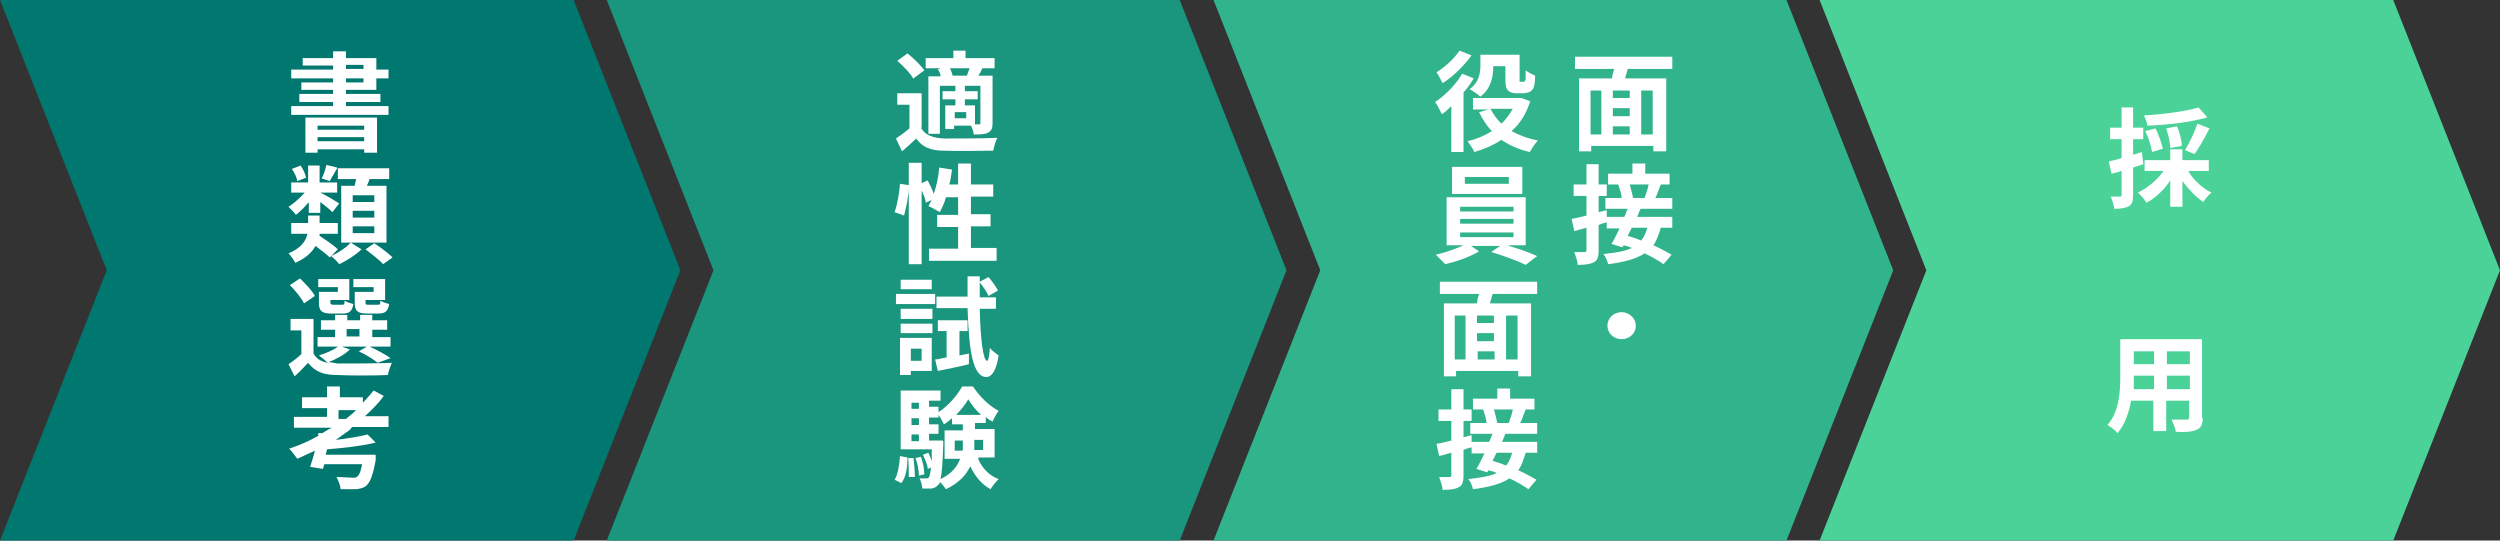 <?xml version="1.0" encoding="UTF-8"?>
<svg xmlns="http://www.w3.org/2000/svg" version="1.1" viewBox="0 0 370 80">
  <rect x="0" y="0" width="370" height="80" fill="#333333" stroke="none"/>
  <defs>
    <style>
      .cls-1 {
        fill: #4ad299;
      }

      .cls-2 {
        fill: #19967d;
      }

      .cls-3 {
        fill: #00786f;
      }

      .cls-4 {
        fill: #31b48b;
      }

      .cls-5 {
        fill: #fff;
      }
    </style>
  </defs>
  <!-- Generator: Adobe Illustrator 28.7.3, SVG Export Plug-In . SVG Version: 1.2.0 Build 164)  -->
  <g>
    <g id="_レイヤー_1" data-name="レイヤー_1">
      <polygon class="cls-3" points="84.9 80 70.3 80 0 80 15.8 40 0 0 70.3 0 84.9 0 100.7 40 84.9 80"/>
      <polygon class="cls-2" points="174.6 80 160.1 80 89.8 80 105.6 40 89.8 0 160.1 0 174.6 0 190.4 40 174.6 80"/>
      <polygon class="cls-4" points="264.4 80 249.8 80 179.6 80 195.4 40 179.6 0 249.8 0 264.4 0 280.2 40 264.4 80"/>
      <polygon class="cls-1" points="354.2 80 339.6 80 269.3 80 285.1 40 269.3 0 339.6 0 354.2 0 370 40 354.2 80"/>
      <g>
        <path class="cls-5" d="M51.2,13.3v.6h5.1v1.2h-5.1v.6h6.3v1.3h-14.4v-1.3h6.2v-.6h-5v-1.2h5v-.6h-4.7v-1.1h4.7v-.6h-6.2v-1.3h6.2v-.6h-4.5v-1.1h4.5v-1h1.9v1h4.5v1.7h1.8v1.3h-1.8v1.7h-4.5ZM45.2,17.4h10.6v5.2h-1.9v-.5h-6.9v.5h-1.8v-5.2ZM47,18.6v.6h6.9v-.6h-6.9ZM53.9,20.9v-.6h-6.9v.6h6.9ZM51.2,10.2h2.6v-.6h-2.6v.6ZM51.2,12.2h2.6v-.6h-2.6v.6Z"/>
        <path class="cls-5" d="M49,37.9c1.1-.5,2.3-1.3,2.9-2l1.6,1c-.8.8-2.2,1.7-3.3,2.2-.3-.4-.8-.9-1.2-1.2l-.2.2c-.4-.4-1.3-1.1-2.1-1.7-.5.9-1.4,1.8-3,2.5-.2-.4-.7-1.1-1-1.4,1.9-.8,2.6-1.9,2.8-2.9h-2.4v-1.6h2.5v-1.1h1.7v1.1h2.7v1.6h-2.7c0,0,0,.2,0,.3.9.6,2.1,1.4,2.7,2l-1,1ZM45.6,30c-.5.7-1.2,1.3-1.8,1.8-.3-.4-.8-.9-1.1-1.2.8-.5,1.7-1.3,2.4-2.1h-2v-1.5h2.5v-2.5h1.7v2.5h2.6v1.5h-2.5c.7.3,2.3,1.3,2.8,1.6l-1,1.3c-.4-.4-1.1-1-1.8-1.5v1.6h-1.7v-1.5ZM44,26.9c0-.5-.4-1.3-.8-1.9l1.3-.5c.4.6.7,1.3.8,1.8l-1.3.5ZM49.9,24.9c-.4.7-.8,1.4-1.1,1.9l-1.2-.4c.3-.5.6-1.4.7-2l1.6.4ZM52.5,27.5c0-.3.2-.7.2-1h-2.7v-1.6h7.6v1.6h-2.9c-.1.4-.3.7-.4,1h2.9v8.4h-6.7v-8.4h2ZM55.4,28.9h-3.2v1h3.2v-1ZM55.4,31.2h-3.2v1h3.2v-1ZM55.4,33.5h-3.2v1h3.2v-1ZM55.4,36c.9.6,2.1,1.5,2.7,2.1l-1.4,1c-.5-.6-1.7-1.5-2.6-2.2l1.3-.9Z"/>
        <path class="cls-5" d="M51.8,51.7c-.8.8-2.1,1.5-3.2,1.9.4,0,.8.1,1.3.2,2,0,5.9,0,8.1-.1-.2.4-.5,1.3-.6,1.8-2,.1-5.6.1-7.6,0-1.9,0-3.2-.5-4.2-1.8-.6.6-1.2,1.3-2,2l-.9-1.8c.6-.4,1.3-.9,1.9-1.5v-3.5h-1.6v-1.7h3.4v5.1c.4.8,1.1,1.2,2.1,1.4-.3-.3-1-.9-1.3-1.1,1-.3,2.2-.8,2.8-1.3h-3v-1.4h2.6v-1.1h-2.1v-1.4h2.1v-.8h1.8v.8h1.9v-.8h1.8v.8h2.2v1.4h-2.2v1.1h2.7v1.4h-3.1c1.1.5,2.4,1.2,3.1,1.7l-1.9.7c-.6-.5-1.7-1.2-2.8-1.7l1.2-.7h-3.7l1.4.5ZM45,44.9c-.4-.8-1.3-1.9-2.1-2.7l1.5-1c.8.8,1.8,1.8,2.2,2.6l-1.6,1.1ZM50.1,42.5h-3v-1.2h4.6v3.1h-2.8v.3c0,.3,0,.4.5.4h1.2c.3,0,.4,0,.4-.6.3.2.9.4,1.3.5-.2,1.1-.6,1.4-1.6,1.4h-1.7c-1.4,0-1.8-.4-1.8-1.6v-1.6h2.8v-.7ZM51.3,49.8h1.9v-1.1h-1.9v1.1ZM55.4,42.5h-3.1v-1.2h4.7v3.1h-2.9v.3c0,.4,0,.4.5.4h1.3c.3,0,.4,0,.4-.6.3.2.9.4,1.3.5-.2,1.1-.6,1.4-1.6,1.4h-1.7c-1.4,0-1.8-.4-1.8-1.6v-1.6h2.8v-.7Z"/>
        <path class="cls-5" d="M51.8,63.6c-.7.5-1.4,1-2.1,1.5,1.8-.2,3.5-.5,4.7-.8l1.2,1.2c-2,.5-4.7.8-7.2,1l-.2.8h7.4s0,.5,0,.8c-.4,2.2-.8,3.2-1.3,3.7-.4.4-.9.5-1.5.6-.5,0-1.4,0-2.4,0,0-.5-.3-1.2-.6-1.8.9,0,1.9.1,2.4.1s.5,0,.7-.2c.3-.2.5-.8.7-1.8h-5.6l-.2.7-1.9-.3c.2-.7.5-1.5.7-2.4-.9.4-1.7.8-2.6,1.2-.3-.4-.8-1.1-1.2-1.5,1.5-.5,2.9-1.1,4.3-1.9v-.4c0,0,.6,0,.6,0,.5-.3,1-.6,1.4-.8h-5.6v-1.6h4.9v-1.3h-3.7v-1.6h3.7v-1.6h1.9v1.6h3.4v.8c.6-.6,1.1-1.2,1.6-1.8l1.5.8c-.8,1.1-1.8,2.1-2.8,3h3.5v1.6h-5.4ZM51.2,62c.5-.4,1-.8,1.5-1.3h-2.6v1.3h1.1Z"/>
      </g>
      <g>
        <path class="cls-5" d="M136.3,18.9c.6,1.1,1.7,1.5,3.4,1.6,1.9,0,5.7,0,7.9-.1-.2.4-.5,1.3-.6,1.9-2,0-5.4.1-7.3,0-1.9,0-3.2-.5-4.1-1.8-.6.6-1.3,1.2-2.1,1.9l-.9-1.9c.6-.4,1.3-.9,2-1.5v-3.5h-1.8v-1.7h3.6v5.1ZM135.2,11.7c-.4-.8-1.5-1.9-2.4-2.7l1.5-1.1c.9.7,2,1.8,2.5,2.5l-1.6,1.2ZM139.1,10.1h-2.1v-1.5h4.1v-1.1h1.8v1.1h4.3v1.5h-1.8c-.2.4-.4.8-.6,1.1h2.1v6.9c0,.8-.1,1.2-.6,1.5-.5.3-1.2.3-2.2.3,0-.4-.2-.9-.4-1.3h-2.5v.5h-1.3v-3.5h1.5v-.9h-1.9v-1.2h1.9v-.8h-2.3v7.1h-1.7v-8.5h1.8c0-.4-.2-.7-.4-1.1h.3ZM143.1,11.2c.1-.3.3-.8.4-1.1h-2.9c.2.4.3.8.4,1.1h2.1ZM143,16.6h-1.7v.9h1.7v-.9ZM145.2,12.7h-2.4v.8h1.9v1.2h-1.9v.9h1.5v2.8h.6c.2,0,.2,0,.2-.3v-5.4Z"/>
        <path class="cls-5" d="M147.5,36.8v1.8h-10v-1.8h4.3v-3.2h-3.1v-1.8h3.1v-2.6h-1.8c-.2.8-.6,1.6-.9,2.2-.4-.2-1.2-.7-1.7-.9.2-.3.3-.6.5-.9l-.9.4c0-.5-.3-1.2-.6-1.8v10.9h-1.9v-11.4c0,1.3-.4,3.1-.7,4.2l-1.4-.5c.4-1.1.7-2.8.8-4.2l1.3.2v-3.3h1.9v3l.9-.4c.3.6.7,1.4.9,2,.4-1.2.7-2.5.8-3.9l1.9.3c-.1.8-.2,1.5-.4,2.2h1.3v-3.1h1.9v3.1h3.3v1.8h-3.3v2.6h2.9v1.8h-2.9v3.2h3.8Z"/>
        <path class="cls-5" d="M138.4,45h-5.8v-1.5h5.8v1.5ZM138,54.9h-3.2v.6h-1.6v-5.5h4.7v4.8ZM133.3,45.7h4.7v1.5h-4.7v-1.5ZM133.3,47.9h4.7v1.4h-4.7v-1.4ZM137.9,42.8h-4.6v-1.4h4.6v1.4ZM134.8,51.6v1.8h1.6v-1.8h-1.6ZM143.4,52.3v1.6c-1.5.4-3.3.7-4.6,1l-.4-1.7c.5,0,1-.2,1.7-.3v-3.9h-1.3v-1.6h4.4v1.6h-1.2v3.6l1.6-.3ZM145,45.6c.1,4.6.5,7.8,1.1,7.8.2,0,.3-.7.4-1.9.3.4,1,.9,1.3,1.1-.4,2.6-1.2,3.2-1.8,3.2-2,0-2.6-3.8-2.8-10.2h-4.6v-1.7h4.6c0-1,0-2,0-3h1.8v.8l1.3-.7c.5.6,1.1,1.4,1.4,2l-1.4.8c-.2-.5-.8-1.4-1.3-2,0,.7,0,1.5,0,2.2h2.4v1.7h-2.4Z"/>
        <path class="cls-5" d="M132.4,71c.5-.8.7-2.2.8-3.5l1.1.2c0,1.5-.2,2.9-.9,3.8l-1-.5ZM144.8,68c.6,1.3,1.6,2.4,3,2.9-.4.4-.9,1-1.2,1.5-1.3-.7-2.3-1.9-3-3.4-.6,1.3-1.7,2.5-3.6,3.4-.2-.3-.6-.8-.9-1.1,0,.2-.1.4-.2.4-.3.4-.6.5-1,.6-.3,0-.8,0-1.4,0,0-.4-.2-1.1-.4-1.5.4,0,.8,0,1,0s.3,0,.4-.2c.1-.2.2-.6.3-1.4l-.5.2c0-.6-.4-1.4-.7-2.1l.8-.3c.2.4.4.9.5,1.3,0-.5,0-1.1,0-1.8h-4.6v-8.7h5.9v1.5h-1.7v.9h1.4v.8c1.4-.9,2.8-2.5,3.5-3.8h1.6c1,1.5,2.4,2.9,3.8,3.6-.3.4-.7,1.1-.9,1.6-.4-.2-.7-.4-1-.7v.9h-1.6v.9h2.9v4.2h-2.4ZM135.2,67.7c.1.9.2,2.2.2,2.9h-.9c0-.7,0-1.9-.1-2.8h.8ZM134.9,59.6v.9h1.1v-.9h-1.1ZM134.9,61.9v1h1.1v-1h-1.1ZM134.9,65.3h1.1v-1h-1.1v1ZM136.3,67.6c.3.8.5,1.9.5,2.6l-.8.2c0-.7-.2-1.8-.5-2.6l.8-.2ZM139.6,65.3s0,.4,0,.6c-.1,2.6-.2,4.2-.4,5,1.7-.8,2.5-1.9,2.9-3h-2.3v-4.2h2.7v-.9h-1.6v-.9c-.4.3-.8.7-1.2.9-.2-.4-.5-1-.8-1.4v.4h-1.4v1h1.4v1.4h-1.4v1h2ZM142.5,66.6c0-.5,0-1,0-1.4h0s-1.2,0-1.2,0v1.5h1.1ZM145.2,61.4c-.8-.7-1.4-1.5-1.9-2.3-.4.7-1,1.5-1.8,2.3h3.6ZM144.2,65.1h0c0,.5,0,1,0,1.5h1.3v-1.5h-1.2Z"/>
      </g>
      <g>
        <path class="cls-5" d="M240.9,10.2c-.1.5-.3,1-.4,1.4h6.1v10.8h-1.9v-.8h-9.2v.8h-1.8v-10.8h4.9c0-.5.2-1,.3-1.4h-5.8v-1.8h14.4v1.8h-6.4ZM235.4,19.9h1.6v-6.5h-1.6v6.5ZM241.2,13.4h-2.5v1.1h2.5v-1.1ZM241.2,16h-2.5v1.2h2.5v-1.2ZM238.7,19.9h2.5v-1.2h-2.5v1.2ZM244.6,13.4h-1.7v6.5h1.7v-6.5Z"/>
        <path class="cls-5" d="M242.8,30.9c-.2.4-.3.8-.5,1.2h5.2v1.6h-1.7c-.3,1-.6,1.9-1.1,2.6,1.1.5,2,1,2.7,1.4l-1.2,1.4c-.7-.5-1.7-1.1-2.8-1.6-1.2.8-3,1.3-5.4,1.6-.1-.5-.4-1.2-.7-1.5,1.8-.2,3.2-.4,4.2-.9-.4-.2-.8-.3-1.2-.4l-.2.3-1.6-.5c.4-.6.8-1.5,1.2-2.3h-1.9v-.9c-.4.1-.8.2-1.2.4v3.8c0,.9-.2,1.5-.7,1.7-.5.3-1.3.4-2.4.4,0-.5-.3-1.3-.5-1.9.6,0,1.3,0,1.5,0,.2,0,.3,0,.3-.3v-3.3l-1.8.5-.4-1.8c.6-.1,1.4-.3,2.2-.5v-2.9h-1.9v-1.7h1.9v-3h1.8v3h1.2v1.7h-1.2v2.4l1.2-.3v1h2.6c.2-.4.3-.8.5-1.2h-3.3v-1.6h2.4c0-.6-.3-1.4-.5-2h.3c0,0-1.8,0-1.8,0v-1.6h3.6v-1.5h1.9v1.5h3.6v1.6h-1.3c-.3.7-.5,1.4-.8,2h2.5v1.6h-4.6ZM241.5,33.7c-.2.4-.4.8-.6,1.2.6.2,1.3.4,2,.7.4-.5.7-1.1.9-1.9h-2.3ZM241.2,27.3c.2.7.4,1.5.5,2h0s1.7,0,1.7,0c.2-.6.5-1.4.6-2h-2.7Z"/>
        <path class="cls-5" d="M240,46.2c1.1,0,2.1.9,2.1,2s-.9,2-2.1,2-2.1-.9-2.1-2,.9-2,2.1-2Z"/>
        <path class="cls-5" d="M218.1,11.6c-.4.7-.9,1.4-1.5,2.1v8.8h-1.8v-6.8c-.5.5-.9.9-1.4,1.2-.2-.4-.7-1.4-1-1.8,1.5-1,3.1-2.6,4-4.2l1.7.7ZM217.7,8.3c-1.1,1.5-2.7,3.1-4.2,4-.2-.4-.6-1.2-.9-1.6,1.3-.8,2.7-2.1,3.4-3.2l1.8.7ZM226.5,14.9c-.6,1.9-1.5,3.4-2.8,4.5,1.1.6,2.4,1.1,3.9,1.4-.4.4-.9,1.2-1.2,1.7-1.7-.4-3-1-4.2-1.8-1.2.8-2.6,1.4-4,1.8-.2-.5-.7-1.2-1-1.6,1.3-.3,2.5-.8,3.6-1.5-.8-.8-1.4-1.8-1.9-2.8l1.4-.4h-2.3v-1.7h7.2c0,0,1.3.5,1.3.5ZM221,9.8c0,1.5-.3,3.3-1.9,4.5-.3-.3-1.2-.9-1.6-1.1,1.4-1,1.6-2.4,1.6-3.5v-1.6h5.8v3.5c0,.3,0,.4,0,.5,0,0,.1,0,.2,0h.3c0,0,.2,0,.2,0,0,0,.1-.1.2-.4,0-.2,0-.7,0-1.3.3.3,1,.6,1.4.8,0,.7-.1,1.4-.2,1.7-.1.3-.3.5-.6.7-.2.1-.7.2-1,.2h-1c-.4,0-.9-.1-1.2-.4-.3-.3-.4-.7-.4-1.7v-1.9h-2.1ZM220.6,16.1c.4.8.9,1.5,1.6,2.2.7-.6,1.2-1.4,1.7-2.2h-3.3Z"/>
        <path class="cls-5" d="M223.3,36.4c1.5.4,3.1,1,4.2,1.5l-1.7,1.3c-1.2-.6-3.4-1.4-5.1-1.9l1.3-.9h-4.3l1.2.8c-1.3.8-3.3,1.5-5,1.9-.4-.4-1-1-1.4-1.4,1.4-.3,3-.9,4.1-1.4h-2.5v-7.1h11.7v7.1h-2.5ZM225.3,28.7h-10.4v-4h10.4v4ZM216.1,31.3h7.9v-.7h-7.9v.7ZM216.1,33.1h7.9v-.7h-7.9v.7ZM216.1,35.1h7.9v-.7h-7.9v.7ZM223.3,26.2h-6.5v1h6.5v-1Z"/>
        <path class="cls-5" d="M220.9,43.5c-.1.5-.3,1-.4,1.4h6.1v10.8h-1.9v-.8h-9.2v.8h-1.8v-10.8h4.9c0-.5.2-1,.3-1.4h-5.8v-1.8h14.4v1.8h-6.4ZM215.3,53.2h1.6v-6.5h-1.6v6.5ZM221.1,46.7h-2.5v1.1h2.5v-1.1ZM221.1,49.3h-2.5v1.2h2.5v-1.2ZM218.7,53.2h2.5v-1.2h-2.5v1.2ZM224.6,46.7h-1.7v6.5h1.7v-6.5Z"/>
        <path class="cls-5" d="M222.8,64.2c-.2.4-.3.8-.5,1.2h5.2v1.6h-1.7c-.3,1-.6,1.9-1.1,2.6,1.1.5,2,1,2.7,1.4l-1.2,1.4c-.7-.5-1.7-1.1-2.8-1.6-1.2.8-3,1.3-5.4,1.6-.1-.5-.4-1.2-.7-1.5,1.8-.2,3.2-.4,4.2-.9-.4-.2-.8-.3-1.2-.4l-.2.3-1.6-.5c.4-.6.8-1.5,1.2-2.3h-1.9v-.9c-.4.1-.8.2-1.2.4v3.8c0,.9-.2,1.5-.7,1.7-.5.3-1.3.4-2.4.4,0-.5-.3-1.3-.5-1.9.6,0,1.3,0,1.5,0,.2,0,.3,0,.3-.3v-3.3l-1.8.5-.4-1.8c.6-.1,1.4-.3,2.2-.5v-2.9h-1.9v-1.7h1.9v-3h1.8v3h1.2v1.7h-1.2v2.4l1.2-.3v1h2.6c.2-.4.3-.8.5-1.2h-3.3v-1.6h2.4c0-.6-.3-1.4-.5-2h.3c0,0-1.8,0-1.8,0v-1.6h3.6v-1.5h1.9v1.5h3.6v1.6h-1.3c-.3.7-.5,1.4-.8,2h2.5v1.6h-4.6ZM221.5,67c-.2.4-.4.8-.6,1.2.6.2,1.3.4,2,.7.4-.5.7-1.1.9-1.9h-2.3ZM221.1,60.6c.2.7.4,1.5.5,2h0s1.7,0,1.7,0c.2-.6.5-1.4.6-2h-2.7Z"/>
      </g>
      <g>
        <path class="cls-5" d="M317.2,24.3c-.5.2-1,.3-1.5.5v4c0,.9-.1,1.4-.6,1.7-.5.3-1.2.4-2.2.4,0-.5-.3-1.2-.5-1.8.6,0,1.1,0,1.3,0,.2,0,.3,0,.3-.3v-3.5c-.5.2-1.1.3-1.5.4l-.4-1.8c.5-.1,1.2-.3,1.9-.5v-2.8h-1.7v-1.7h1.7v-3h1.7v3h1.5v1.7h-1.5v2.3l1.3-.4.2,1.7ZM323.9,25.4c.8,1.3,2.1,2.5,3.4,3.1-.4.3-1,1-1.2,1.4-1.1-.7-2.2-1.9-3.1-3.1v3.8h-1.8v-3.9c-.9,1.4-2.2,2.6-3.5,3.3-.3-.4-.8-1.1-1.3-1.5,1.5-.7,2.9-1.9,3.8-3.2h-2.8v-1.6h3.8v-1.6h1.8v1.6h3.9v1.6h-2.9ZM326.6,17.4c-2.5.7-5.9,1.1-8.8,1.2,0-.4-.3-1.1-.5-1.5,2.9-.2,6.1-.6,8.1-1.2l1.3,1.5ZM318.5,22.5c-.1-.8-.5-2.1-1-3.1l1.5-.4c.5.9.9,2.2,1.1,3l-1.6.5ZM321.2,21.9c0-.8-.3-2-.6-2.9l1.6-.3c.4.9.7,2.1.7,2.9l-1.7.3ZM323.4,22.2c.6-1,1.4-2.6,1.8-3.9l1.8.7c-.7,1.4-1.5,2.8-2.2,3.8l-1.5-.6Z"/>
        <path class="cls-5" d="M326,61.8c0,1-.2,1.5-.9,1.8-.7.3-1.6.4-3.1.3,0-.5-.4-1.3-.6-1.8.9,0,2,0,2.2,0s.4,0,.4-.4v-2.4h-3.4v4.5h-1.9v-4.5h-3.3c-.3,1.7-.9,3.5-2,4.8-.3-.4-1.1-1-1.5-1.2,1.7-1.9,1.9-4.8,1.9-7v-5.7h12.1v11.6ZM318.8,57.6v-2h-3v.3c0,.5,0,1.1,0,1.7h3.1ZM315.8,52v1.9h3v-1.9h-3ZM324.1,52h-3.4v1.9h3.4v-1.9ZM324.1,57.6v-2h-3.4v2h3.4Z"/>
      </g>
    </g>
  </g>
</svg>